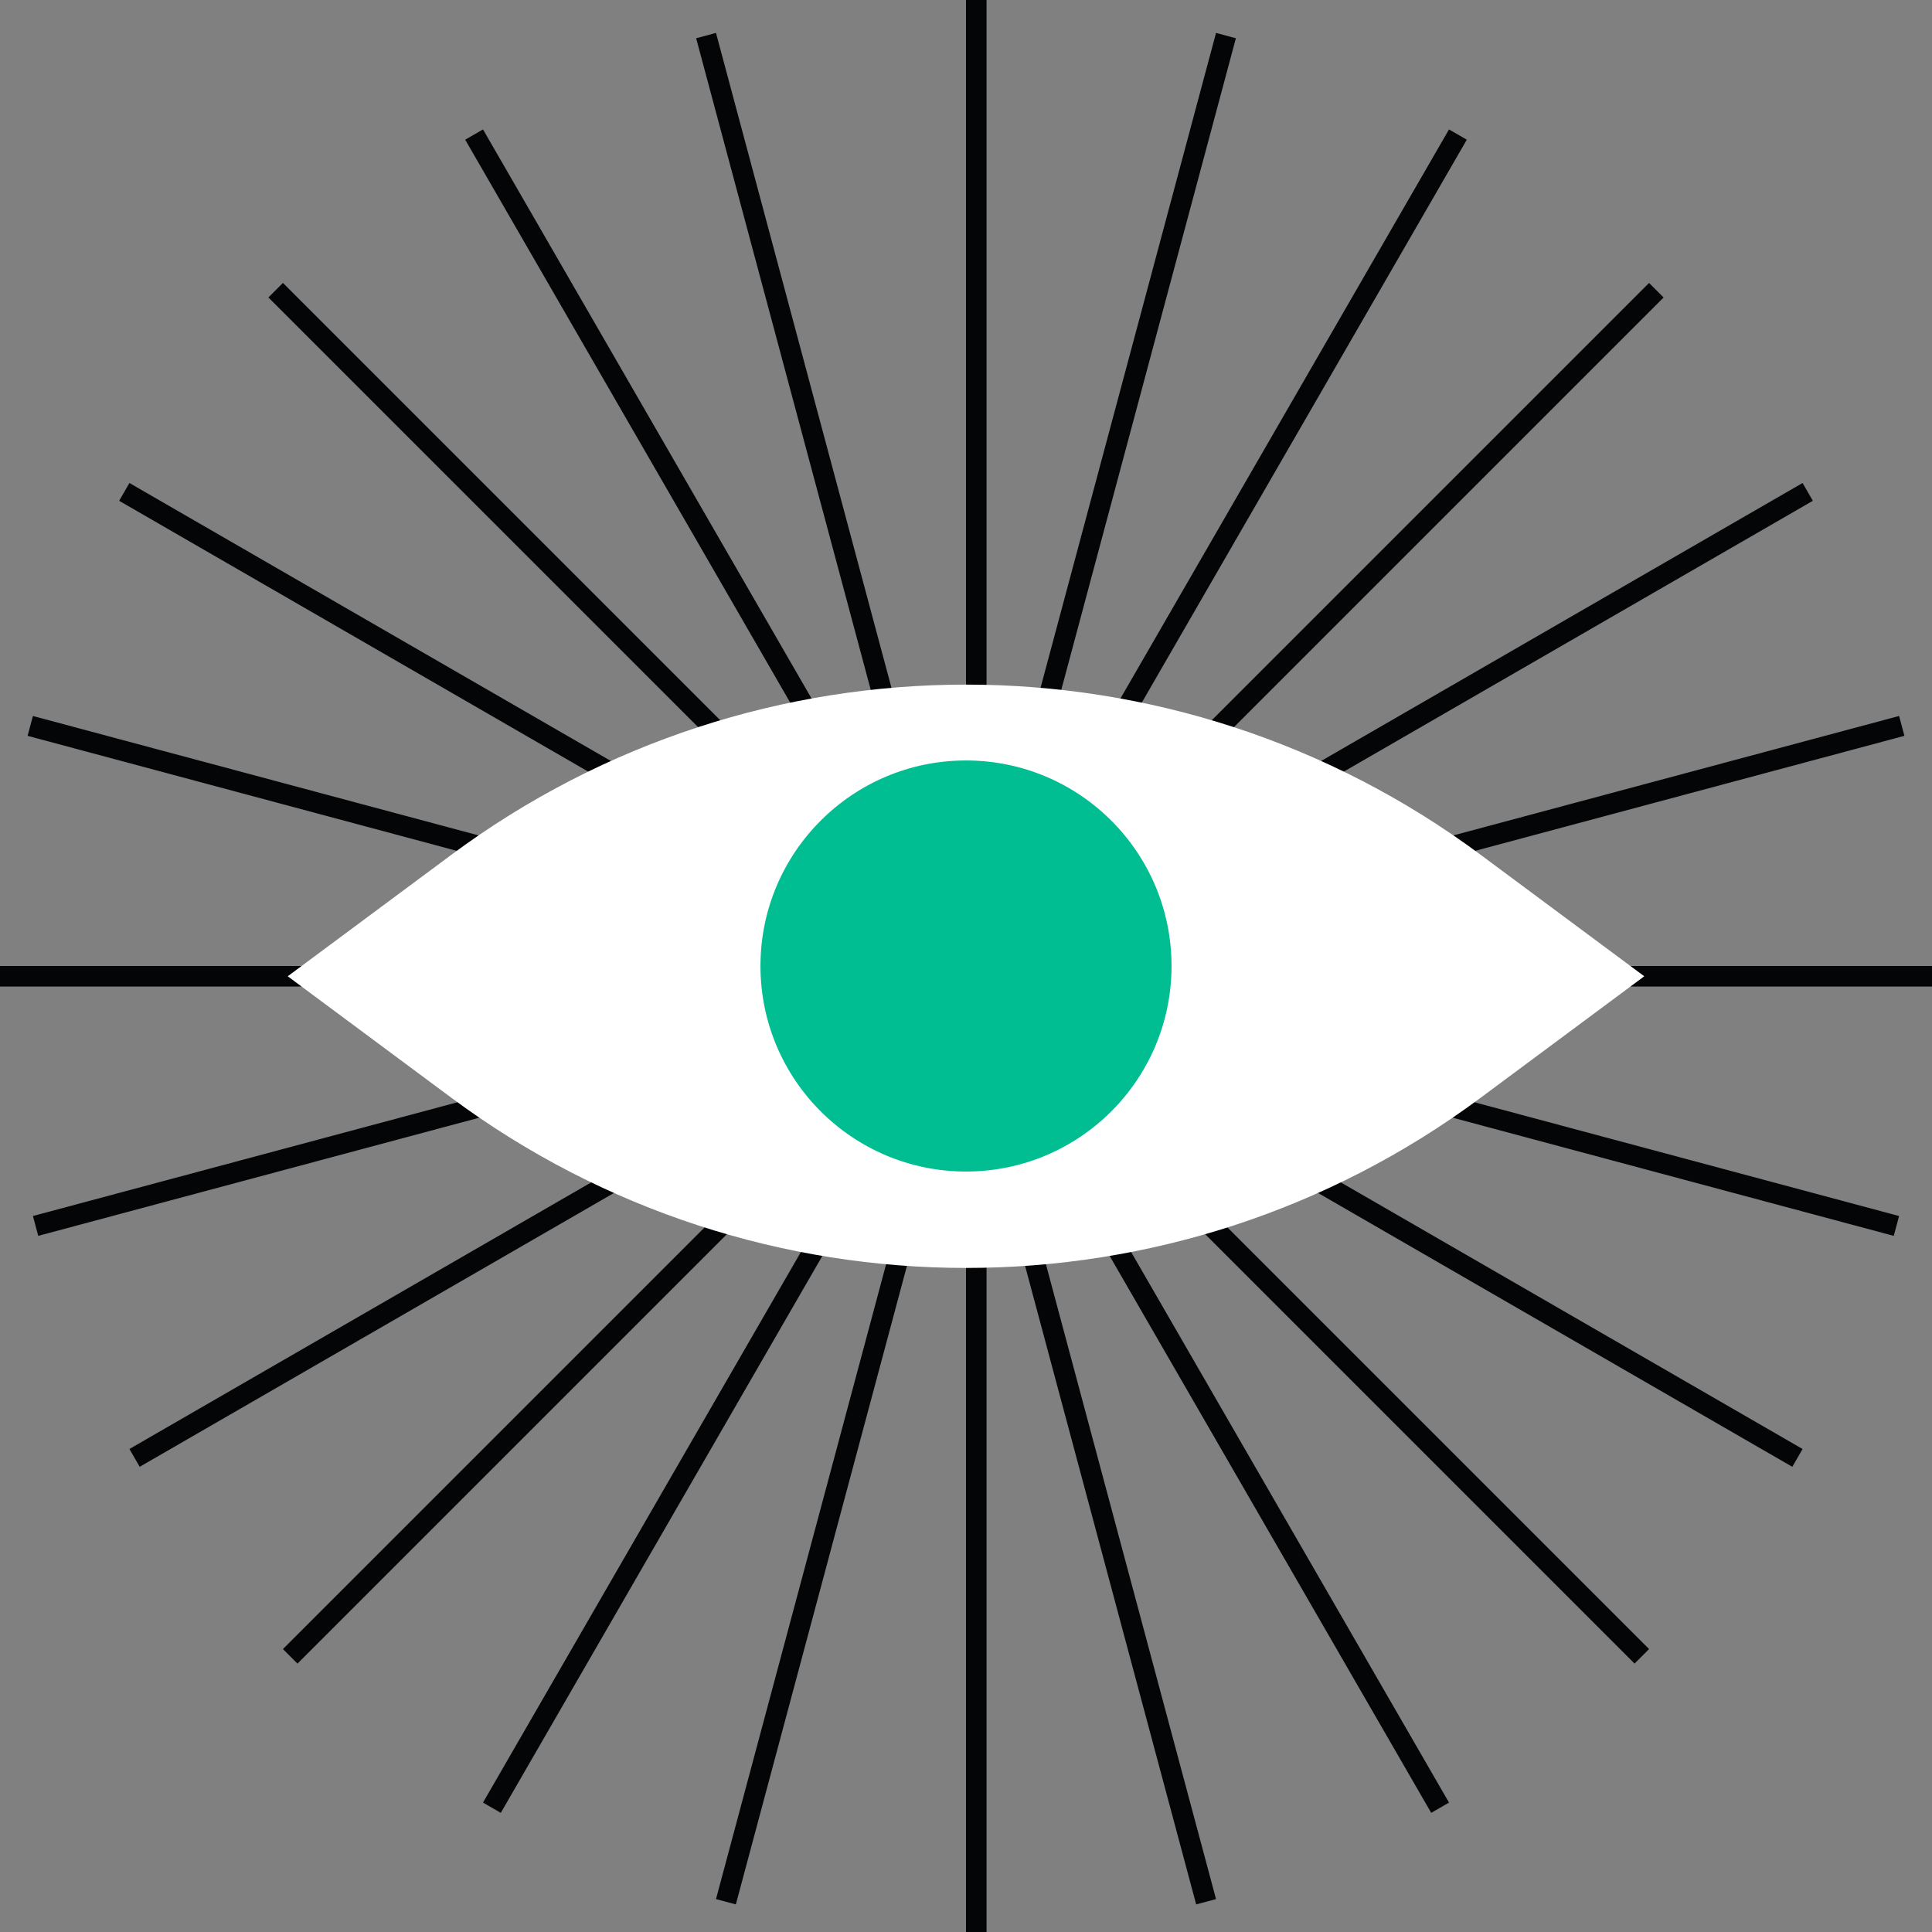 <svg width="94" height="94" viewBox="0 0 94 94" fill="none" xmlns="http://www.w3.org/2000/svg">
<rect x="0" y="0" width="94" height="94" fill="#808080" stroke="none"/>
<line x1="47.5" y1="2.18557e-08" x2="47.5" y2="94" stroke="#040507"/>
<line x1="59.648" y1="1.731" x2="35.319" y2="92.528" stroke="#040507"/>
<line x1="70.933" y1="6.547" x2="23.933" y2="87.953" stroke="#040507"/>
<line x1="80.588" y1="14.12" x2="14.12" y2="80.588" stroke="#040507"/>
<line x1="87.953" y1="23.933" x2="6.547" y2="70.933" stroke="#040507"/>
<line x1="92.528" y1="35.318" x2="1.731" y2="59.647" stroke="#040507"/>
<line x1="94" y1="47.5" x2="0" y2="47.5" stroke="#040507"/>
<line x1="92.269" y1="59.648" x2="1.472" y2="35.319" stroke="#040507"/>
<line x1="87.453" y1="70.933" x2="6.047" y2="23.933" stroke="#040507"/>
<line x1="79.881" y1="80.587" x2="13.412" y2="14.119" stroke="#040507"/>
<line x1="70.067" y1="87.953" x2="23.067" y2="6.547" stroke="#040507"/>
<line x1="58.682" y1="92.528" x2="34.353" y2="1.731" stroke="#040507"/>
<path d="M14 47.5L21.964 41.587C36.83 30.55 57.17 30.55 72.036 41.587L80 47.5L72.036 53.413C57.17 64.45 36.83 64.45 21.964 53.413L14 47.5Z" fill="white"/>
<circle cx="47" cy="47" r="10" fill="#00BE91"/>
</svg>
